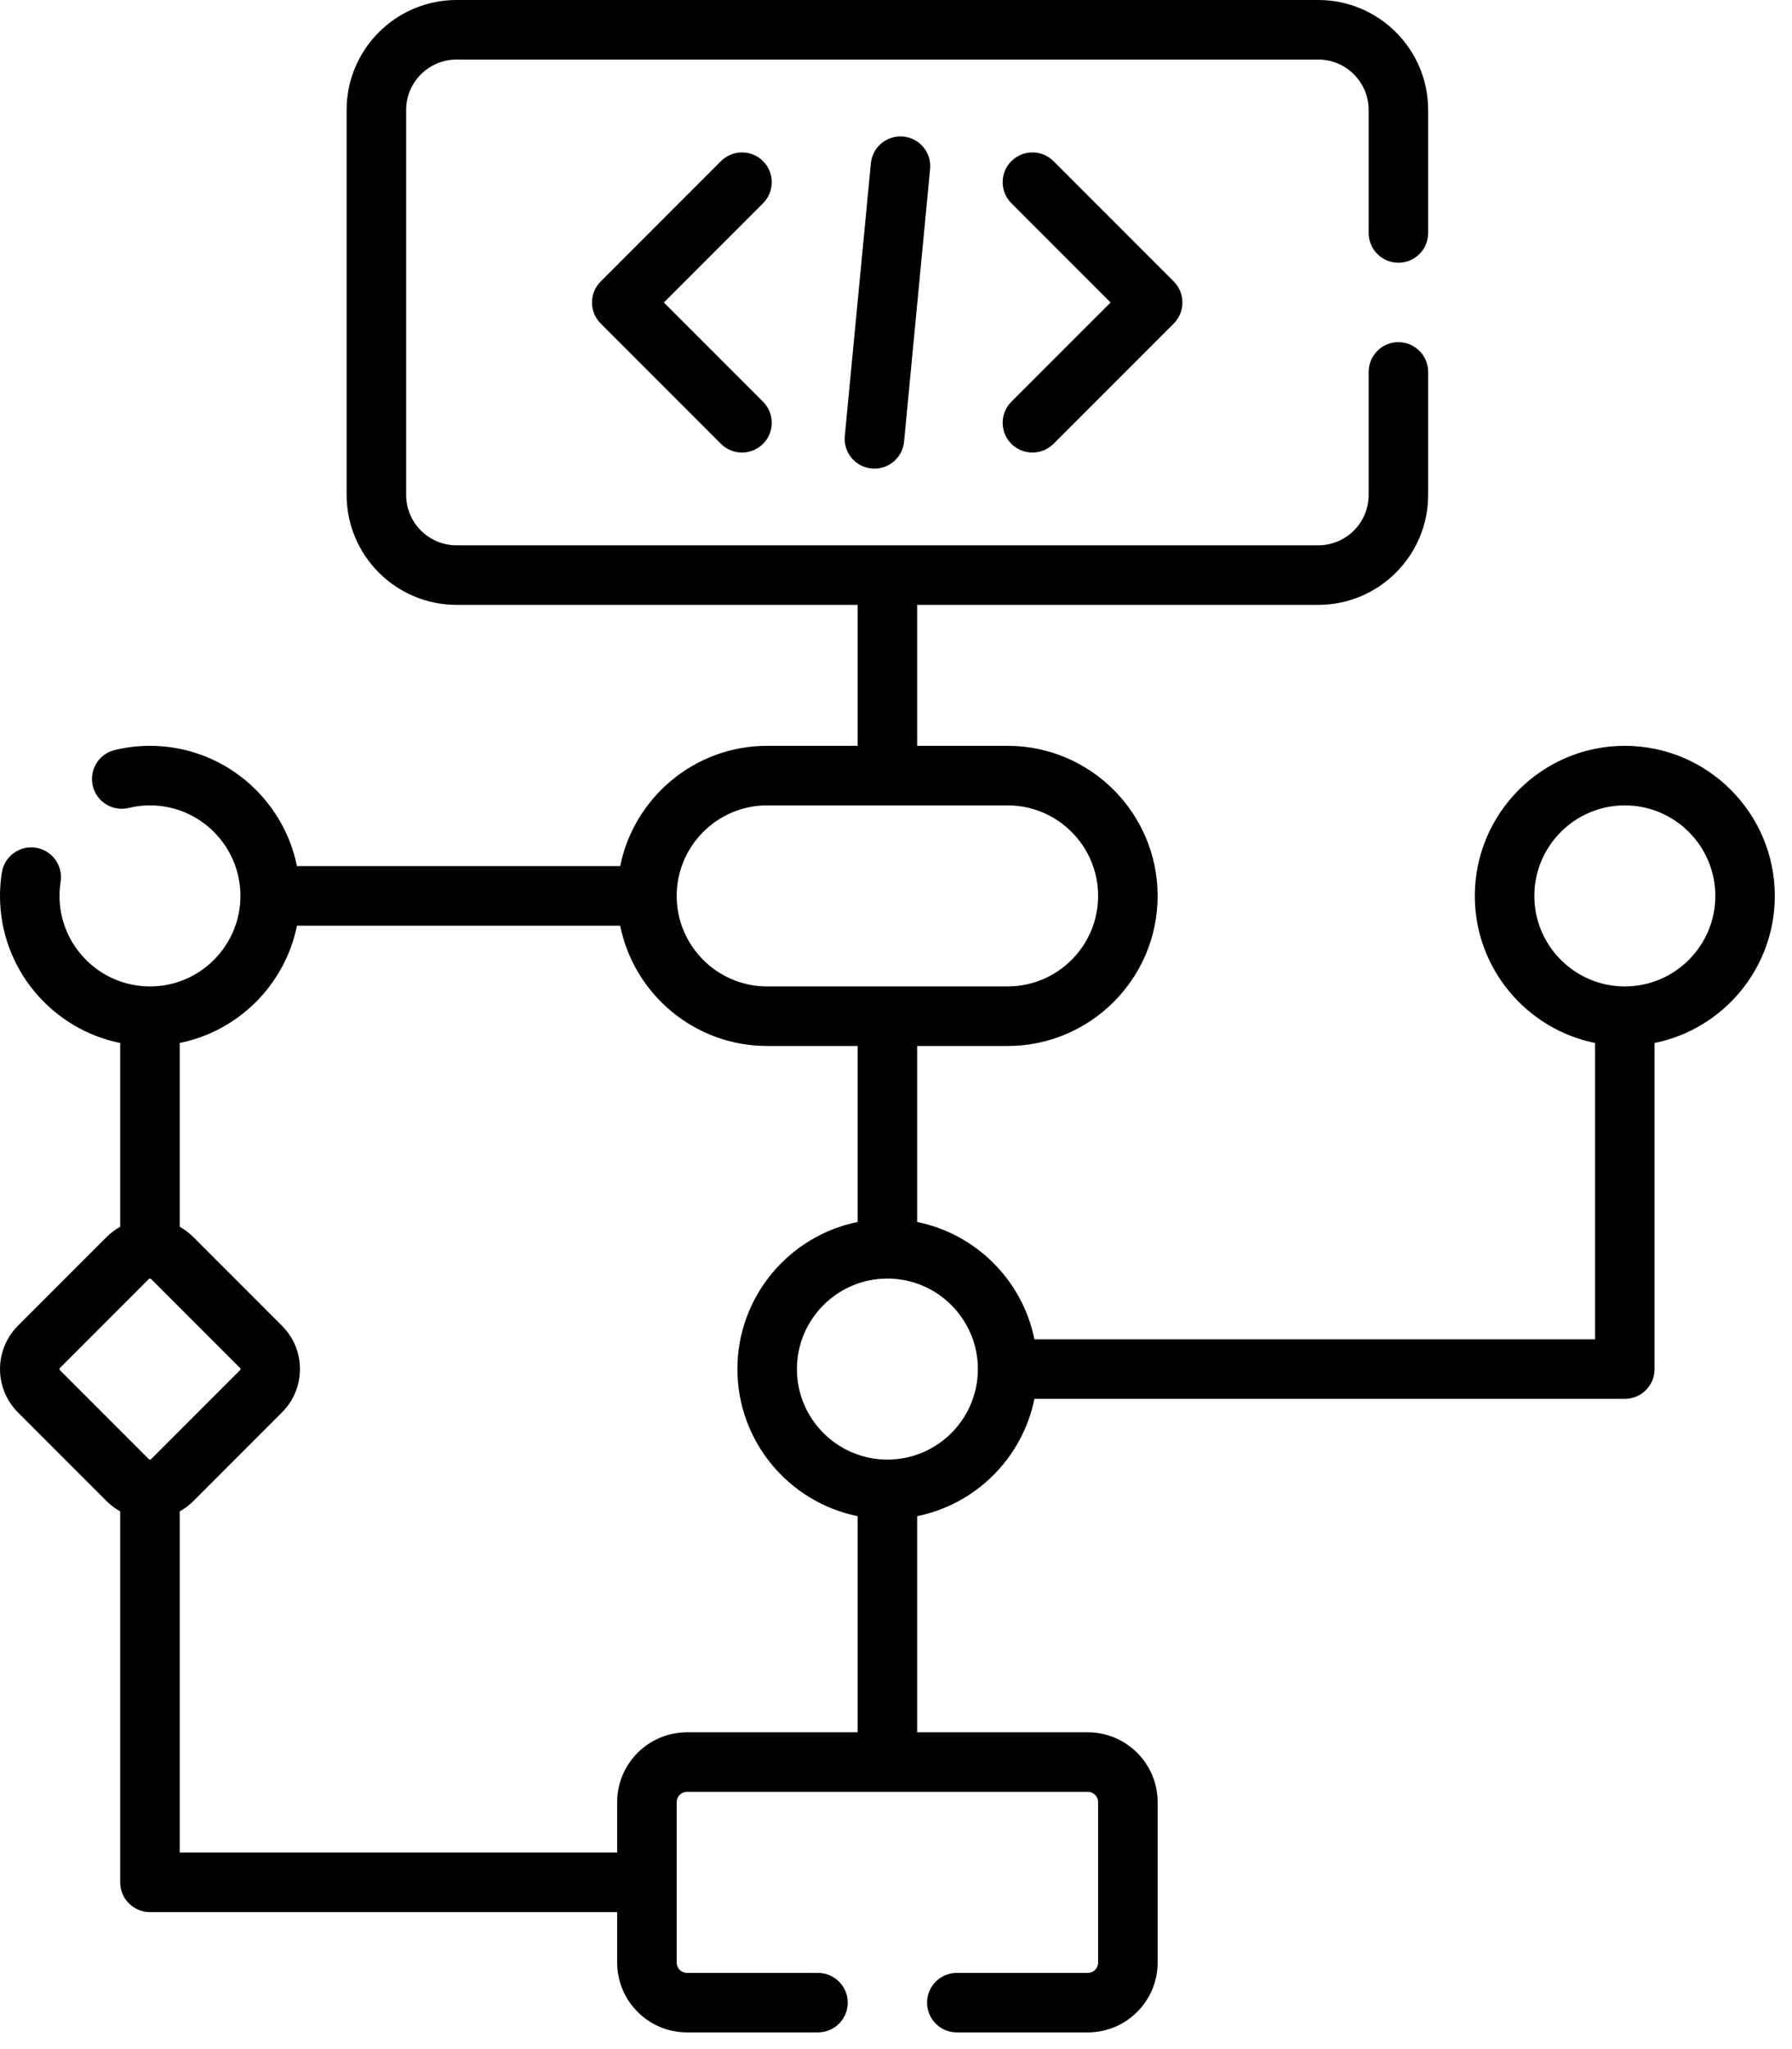 <svg width="42" height="48" viewBox="0 0 42 48" fill="none" xmlns="http://www.w3.org/2000/svg">
<path d="M23.704 10.397C23.84 10.533 24.019 10.601 24.198 10.601C24.376 10.601 24.554 10.533 24.691 10.397L27.509 7.579C27.781 7.306 27.781 6.865 27.509 6.593L24.691 3.775C24.418 3.502 23.977 3.502 23.704 3.775C23.432 4.047 23.432 4.489 23.704 4.761L26.029 7.086L23.704 9.41C23.432 9.683 23.432 10.124 23.704 10.397Z" fill="black"/>
<path d="M17.884 3.775C17.611 3.502 17.17 3.502 16.897 3.775L14.079 6.593C13.807 6.865 13.807 7.306 14.079 7.579L16.897 10.397C17.034 10.533 17.212 10.601 17.39 10.601C17.569 10.601 17.747 10.533 17.884 10.397C18.156 10.124 18.156 9.683 17.884 9.411L15.559 7.086L17.884 4.761C18.156 4.489 18.156 4.047 17.884 3.775Z" fill="black"/>
<path d="M20.411 3.826L19.8 10.214C19.763 10.597 20.045 10.938 20.428 10.974C20.451 10.976 20.473 10.978 20.495 10.978C20.85 10.978 21.154 10.707 21.189 10.347L21.799 3.959C21.836 3.576 21.555 3.235 21.171 3.199C20.788 3.162 20.447 3.443 20.411 3.826Z" fill="black"/>
<path d="M41.597 20.987C41.597 19.048 40.02 17.471 38.082 17.471C36.144 17.471 34.566 19.048 34.566 20.987C34.566 22.686 35.779 24.108 37.385 24.432V31.373H24.244C23.965 29.993 22.876 28.904 21.496 28.625V24.502H23.616C25.555 24.502 27.132 22.925 27.132 20.987C27.132 19.048 25.555 17.471 23.616 17.471H21.496V14.169H30.896C32.317 14.169 33.472 13.014 33.472 11.594V8.712C33.472 8.327 33.16 8.015 32.775 8.015C32.39 8.015 32.078 8.327 32.078 8.712V11.594C32.078 12.245 31.548 12.774 30.896 12.774H10.701C10.049 12.774 9.519 12.245 9.519 11.594V2.576C9.519 1.925 10.049 1.395 10.701 1.395H30.896C31.548 1.395 32.078 1.925 32.078 2.576V5.457C32.078 5.843 32.39 6.155 32.775 6.155C33.16 6.155 33.472 5.843 33.472 5.457V2.576C33.472 1.155 32.317 0 30.896 0H10.701C9.28 0 8.124 1.155 8.124 2.576V11.594C8.124 13.014 9.28 14.169 10.701 14.169H20.101V17.471H17.98C16.281 17.471 14.859 18.684 14.535 20.289H6.96C6.635 18.684 5.214 17.471 3.515 17.471C3.233 17.471 2.954 17.505 2.686 17.57C2.312 17.662 2.084 18.04 2.176 18.414C2.267 18.788 2.645 19.017 3.019 18.925C3.178 18.886 3.345 18.866 3.515 18.866C4.684 18.866 5.635 19.818 5.635 20.987C5.635 22.156 4.684 23.107 3.515 23.107C2.346 23.107 1.395 22.156 1.395 20.987C1.395 20.878 1.404 20.766 1.421 20.655C1.48 20.274 1.22 19.918 0.839 19.858C0.458 19.799 0.102 20.059 0.043 20.44C0.014 20.622 0 20.806 0 20.987C0 22.686 1.212 24.108 2.817 24.432V28.737C2.703 28.801 2.596 28.88 2.501 28.975L0.419 31.057C-0.139 31.616 -0.139 32.525 0.419 33.084L2.501 35.166C2.596 35.261 2.703 35.341 2.817 35.404L2.817 44.094C2.817 44.479 3.13 44.791 3.515 44.791H14.465V45.973C14.465 46.875 15.199 47.609 16.102 47.609H19.171C19.556 47.609 19.869 47.297 19.869 46.912C19.869 46.527 19.556 46.215 19.171 46.215H16.102C15.968 46.215 15.86 46.106 15.86 45.973V42.215C15.86 42.082 15.968 41.973 16.102 41.973H25.495C25.629 41.973 25.737 42.082 25.737 42.215V45.973C25.737 46.106 25.629 46.215 25.495 46.215H22.426C22.041 46.215 21.728 46.527 21.728 46.912C21.728 47.297 22.041 47.609 22.426 47.609H25.495C26.398 47.609 27.132 46.875 27.132 45.973V42.215C27.132 41.313 26.398 40.579 25.495 40.579H21.496V35.516C22.876 35.237 23.965 34.148 24.244 32.768H38.082C38.467 32.768 38.779 32.456 38.779 32.071V24.432C40.385 24.108 41.597 22.686 41.597 20.987ZM17.98 18.866H23.616C24.786 18.866 25.737 19.817 25.737 20.987C25.737 22.156 24.786 23.107 23.616 23.107H17.98C16.811 23.107 15.86 22.156 15.86 20.987C15.86 19.817 16.811 18.866 17.98 18.866ZM1.406 32.098C1.391 32.083 1.391 32.058 1.406 32.043L3.488 29.961C3.491 29.958 3.499 29.95 3.515 29.95C3.531 29.95 3.539 29.958 3.542 29.961L5.624 32.043C5.627 32.047 5.636 32.055 5.636 32.071C5.636 32.087 5.627 32.095 5.624 32.098L3.542 34.18C3.539 34.183 3.531 34.191 3.515 34.191C3.499 34.191 3.491 34.183 3.488 34.18L1.406 32.098ZM16.102 40.579C15.199 40.579 14.465 41.313 14.465 42.215V43.397H4.212L4.212 35.404C4.327 35.34 4.433 35.261 4.529 35.166L6.61 33.084C6.881 32.813 7.03 32.453 7.03 32.071C7.03 31.688 6.881 31.328 6.61 31.057L4.528 28.975C4.433 28.88 4.327 28.801 4.212 28.737V24.432C5.592 24.153 6.681 23.064 6.96 21.684H14.535C14.859 23.29 16.281 24.502 17.98 24.502H20.101V28.625C18.496 28.949 17.283 30.371 17.283 32.071C17.283 33.77 18.496 35.192 20.101 35.516V40.579H16.102ZM20.799 34.191C19.629 34.191 18.678 33.24 18.678 32.071C18.678 30.901 19.629 29.95 20.799 29.95C21.968 29.95 22.919 30.901 22.919 32.071C22.919 33.24 21.968 34.191 20.799 34.191ZM38.082 23.107C36.913 23.107 35.961 22.156 35.961 20.987C35.961 19.817 36.913 18.866 38.082 18.866C39.251 18.866 40.203 19.817 40.203 20.987C40.203 22.156 39.251 23.107 38.082 23.107Z" fill="black"/>
</svg>
